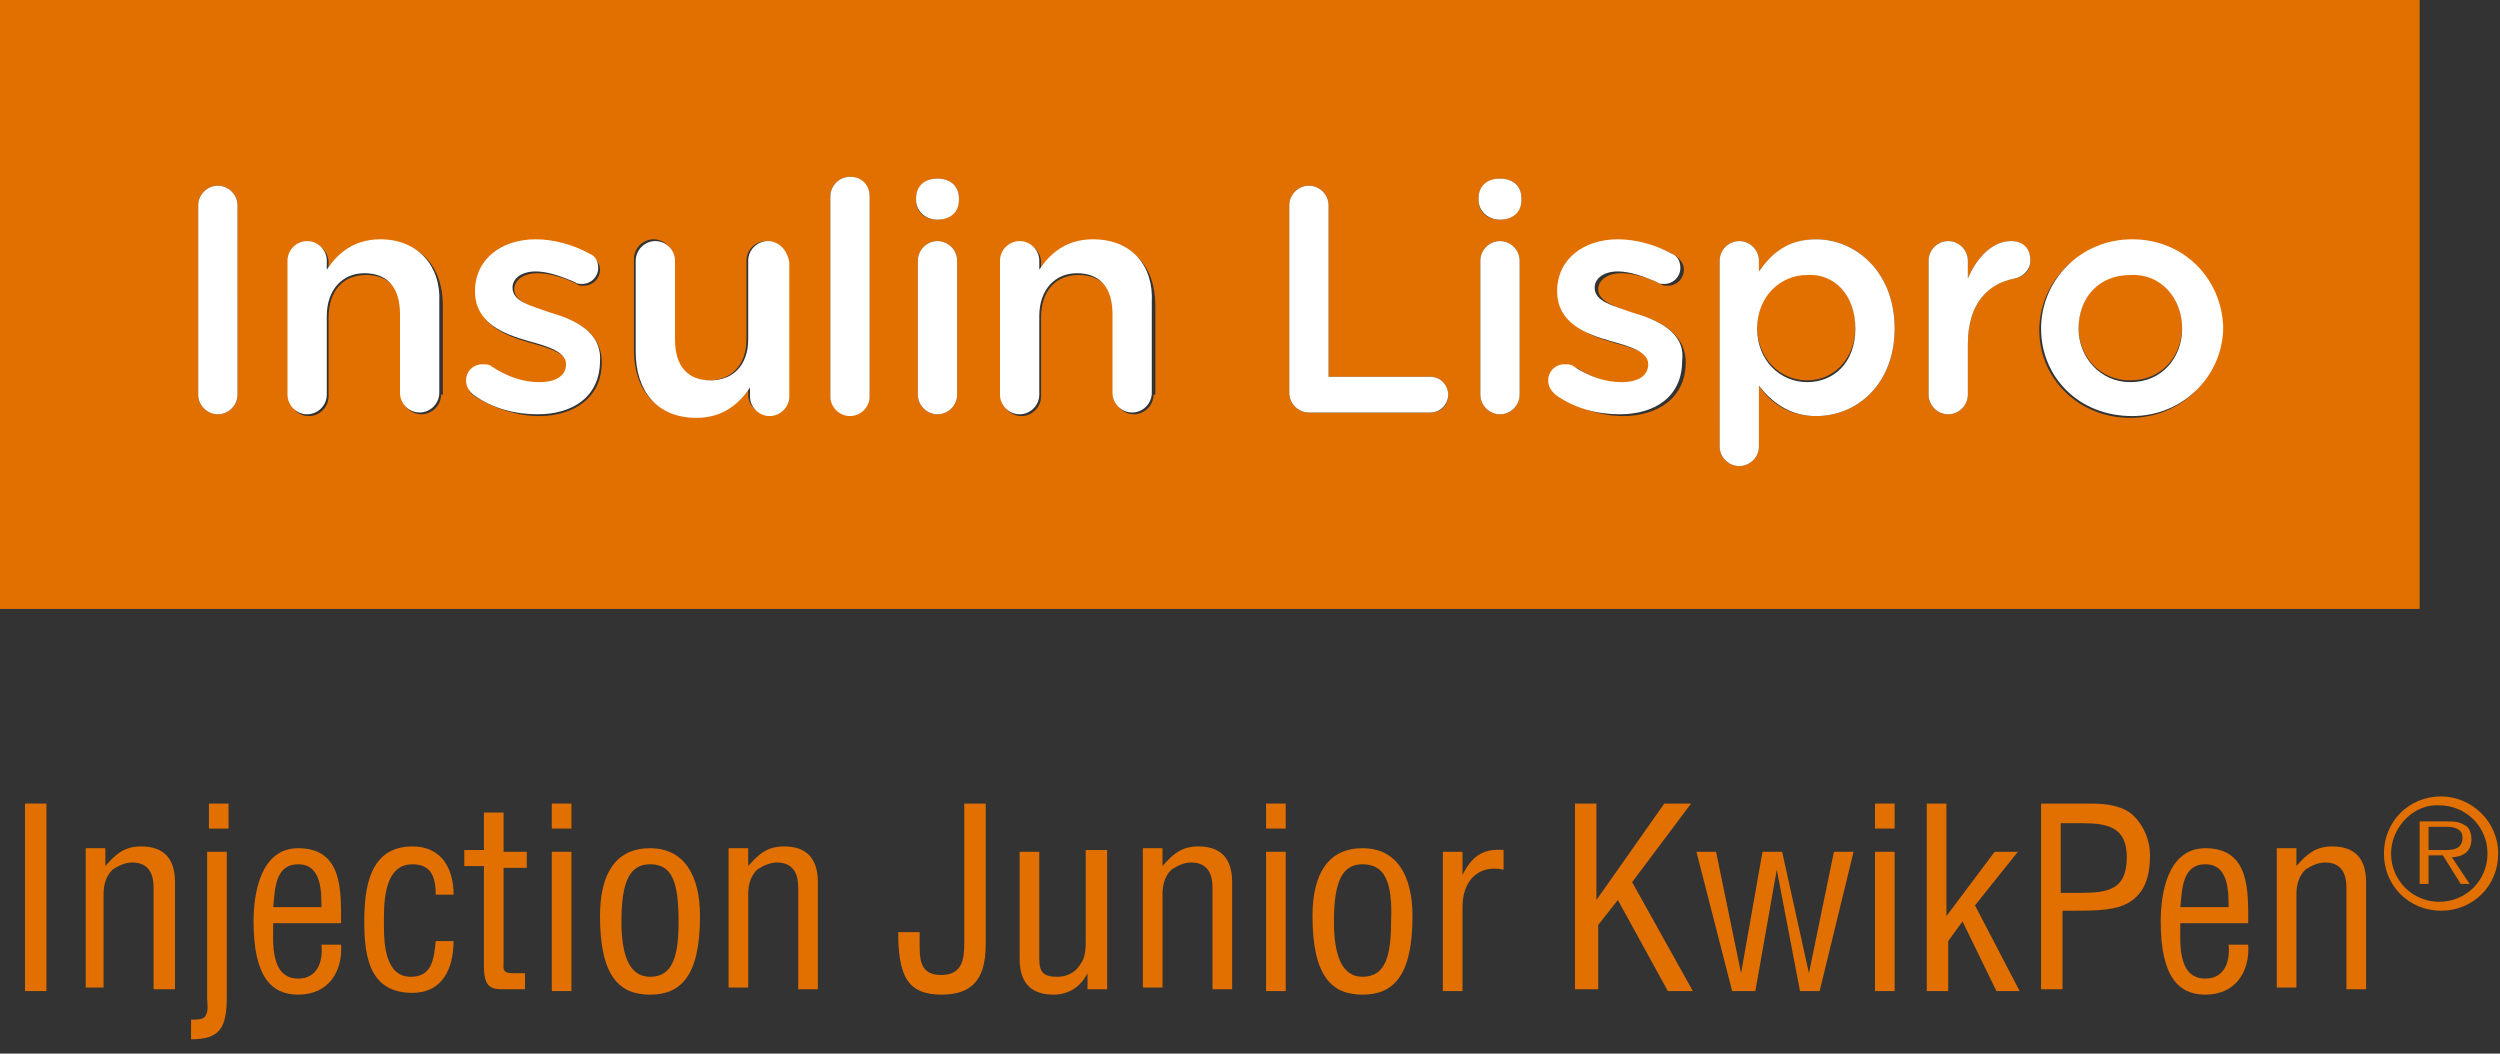 <?xml version="1.0" encoding="utf-8"?>
<!-- Generator: Adobe Illustrator 24.0.3, SVG Export Plug-In . SVG Version: 6.00 Build 0)  -->
<svg version="1.1" id="Layer_1" xmlns="http://www.w3.org/2000/svg" xmlns:xlink="http://www.w3.org/1999/xlink" x="0px" y="0px"
	 viewBox="0 0 140 59" enable-background="new 0 0 140 59" xml:space="preserve">
<rect x="0" y="0" width="140" height="59" fill="#333333" stroke="none"/>
<g>
	<g>
		<path fill="#E17000" d="M119.3,15.3c-1.8,0-2.9,1.4-2.9,3v0c0,1.7,1.2,3,2.9,3c1.8,0,2.9-1.4,2.9-3v0
			C122.2,16.7,121,15.3,119.3,15.3z"/>
		<path fill="#E17000" d="M0,0v34.1h135.5V0H0z M13.3,22.1c0,0.6-0.5,1.1-1.1,1.1c-0.6,0-1.1-0.5-1.1-1.1V11.5
			c0-0.6,0.5-1.1,1.1-1.1c0.6,0,1.1,0.5,1.1,1.1V22.1z M24.7,22.1c0,0.6-0.5,1.1-1.1,1.1s-1.1-0.5-1.1-1.1v-4.4c0-1.5-0.7-2.3-2-2.3
			c-1.3,0-2.1,0.9-2.1,2.4v4.4c0,0.6-0.5,1.1-1.1,1.1c-0.6,0-1.1-0.5-1.1-1.1v-7.5c0-0.6,0.5-1.1,1.1-1.1c0.6,0,1.1,0.5,1.1,1.1v0.5
			c0.6-0.9,1.5-1.7,3-1.7c2.1,0,3.4,1.4,3.4,3.6V22.1z M33.7,20.3c0,2-1.6,3-3.5,3c-1.2,0-2.5-0.4-3.6-1.1c-0.2-0.1-0.4-0.4-0.4-0.8
			c0-0.5,0.4-0.9,0.9-0.9c0.2,0,0.3,0.1,0.5,0.1c0.9,0.6,1.9,0.9,2.7,0.9c0.9,0,1.5-0.4,1.5-1v0c0-0.7-1-1-2.1-1.3
			c-1.4-0.4-3-1-3-2.8v0c0-1.8,1.5-2.9,3.4-2.9c1,0,2.1,0.3,3,0.8c0.3,0.2,0.5,0.5,0.5,0.8c0,0.5-0.4,0.9-0.9,0.9
			c-0.2,0-0.3,0-0.4-0.1c-0.8-0.4-1.6-0.6-2.2-0.6c-0.8,0-1.3,0.4-1.3,0.9v0c0,0.7,1,1,2.1,1.4C32.2,17.9,33.7,18.6,33.7,20.3
			L33.7,20.3z M44.1,22.1c0,0.6-0.5,1.1-1.1,1.1c-0.6,0-1.1-0.5-1.1-1.1v-0.5c-0.6,0.9-1.5,1.7-3,1.7c-2.1,0-3.4-1.4-3.4-3.7v-5.1
			c0-0.6,0.5-1.1,1.1-1.1c0.6,0,1.1,0.5,1.1,1.1V19c0,1.5,0.7,2.3,2,2.3c1.3,0,2.1-0.9,2.1-2.3v-4.4c0-0.6,0.5-1.1,1.1-1.1
			c0.6,0,1.1,0.5,1.1,1.1V22.1z M48.7,22.1c0,0.6-0.5,1.1-1.1,1.1c-0.6,0-1.1-0.5-1.1-1.1V11c0-0.6,0.5-1.1,1.1-1.1
			c0.6,0,1.1,0.5,1.1,1.1V22.1z M53.6,22.1c0,0.6-0.5,1.1-1.1,1.1c-0.6,0-1.1-0.5-1.1-1.1v-7.5c0-0.6,0.5-1.1,1.1-1.1
			c0.6,0,1.1,0.5,1.1,1.1V22.1z M53.7,11.2c0,0.6-0.5,1.1-1.2,1.1c-0.7,0-1.2-0.4-1.2-1.1v-0.1c0-0.6,0.5-1.1,1.2-1.1
			c0.7,0,1.2,0.4,1.2,1.1V11.2z M64.6,22.1c0,0.6-0.5,1.1-1.1,1.1c-0.6,0-1.1-0.5-1.1-1.1v-4.4c0-1.5-0.7-2.3-2-2.3
			c-1.3,0-2.1,0.9-2.1,2.4v4.4c0,0.6-0.5,1.1-1.1,1.1c-0.6,0-1.1-0.5-1.1-1.1v-7.5c0-0.6,0.5-1.1,1.1-1.1c0.6,0,1.1,0.5,1.1,1.1v0.5
			c0.6-0.9,1.5-1.7,3-1.7c2.1,0,3.4,1.4,3.4,3.6V22.1z M80.1,23.1h-6.8c-0.6,0-1.1-0.5-1.1-1.1V11.5c0-0.6,0.5-1.1,1.1-1.1
			c0.6,0,1.1,0.5,1.1,1.1v9.6h5.7c0.6,0,1,0.5,1,1C81.1,22.7,80.7,23.1,80.1,23.1z M85.1,22.1c0,0.6-0.5,1.1-1.1,1.1
			c-0.6,0-1.1-0.5-1.1-1.1v-7.5c0-0.6,0.5-1.1,1.1-1.1c0.6,0,1.1,0.5,1.1,1.1V22.1z M85.2,11.2c0,0.6-0.5,1.1-1.2,1.1
			c-0.7,0-1.2-0.4-1.2-1.1v-0.1c0-0.6,0.5-1.1,1.2-1.1c0.7,0,1.2,0.4,1.2,1.1V11.2z M94.4,20.3c0,2-1.6,3-3.5,3
			c-1.2,0-2.5-0.4-3.6-1.1c-0.2-0.1-0.4-0.4-0.4-0.8c0-0.5,0.4-0.9,0.9-0.9c0.2,0,0.3,0.1,0.5,0.1c0.9,0.6,1.9,0.9,2.7,0.9
			c0.9,0,1.5-0.4,1.5-1v0c0-0.7-1-1-2.1-1.3c-1.4-0.4-3-1-3-2.8v0c0-1.8,1.5-2.9,3.4-2.9c1,0,2.1,0.3,3,0.8c0.3,0.2,0.5,0.5,0.5,0.8
			c0,0.5-0.4,0.9-0.9,0.9c-0.2,0-0.3,0-0.4-0.1c-0.8-0.4-1.6-0.6-2.2-0.6c-0.8,0-1.3,0.4-1.3,0.9v0c0,0.7,1,1,2.1,1.4
			C92.8,17.9,94.4,18.6,94.4,20.3L94.4,20.3z M106.1,18.4c0,3.2-2.2,4.9-4.4,4.9c-1.6,0-2.6-0.8-3.2-1.7V25c0,0.6-0.5,1.1-1.1,1.1
			c-0.6,0-1.1-0.5-1.1-1.1V14.6c0-0.6,0.5-1.1,1.1-1.1c0.6,0,1.1,0.5,1.1,1.1v0.6c0.7-1,1.7-1.8,3.2-1.8
			C103.9,13.4,106.1,15.2,106.1,18.4L106.1,18.4z M112.8,15.6c-1.6,0.3-2.6,1.5-2.6,3.7v2.8c0,0.6-0.5,1.1-1.1,1.1
			c-0.6,0-1.1-0.5-1.1-1.1v-7.5c0-0.6,0.5-1.1,1.1-1.1c0.6,0,1.1,0.5,1.1,1.1v1c0.5-1.2,1.4-2.1,2.4-2.1c0.7,0,1.1,0.5,1.1,1.1
			C113.7,15.2,113.3,15.5,112.8,15.6z M124.4,18.4c0,2.7-2.2,5-5.1,5c-2.9,0-5.1-2.2-5.1-4.9v0c0-2.7,2.2-5,5.1-5
			S124.4,15.6,124.4,18.4L124.4,18.4z"/>
		<path fill="#E17000" d="M101.2,15.3c-1.5,0-2.8,1.2-2.8,3v0c0,1.8,1.3,3,2.8,3c1.5,0,2.7-1.2,2.7-3v0
			C103.9,16.5,102.7,15.3,101.2,15.3z"/>
		<path fill="#FFFFFF" d="M12.2,10.4c-0.6,0-1.1,0.5-1.1,1.1v10.6c0,0.6,0.5,1.1,1.1,1.1c0.6,0,1.1-0.5,1.1-1.1V11.5
			C13.3,10.9,12.8,10.4,12.2,10.4z"/>
		<path fill="#FFFFFF" d="M21.3,13.4c-1.5,0-2.4,0.8-3,1.7v-0.5c0-0.6-0.5-1.1-1.1-1.1c-0.6,0-1.1,0.5-1.1,1.1v7.5
			c0,0.6,0.5,1.1,1.1,1.1c0.6,0,1.1-0.5,1.1-1.1v-4.4c0-1.5,0.9-2.4,2.1-2.4c1.3,0,2,0.8,2,2.3v4.4c0,0.6,0.5,1.1,1.1,1.1
			s1.1-0.5,1.1-1.1v-5.1C24.7,14.9,23.4,13.4,21.3,13.4z"/>
		<path fill="#FFFFFF" d="M30.8,17.5c-1.1-0.4-2.1-0.6-2.1-1.4v0c0-0.5,0.5-0.9,1.3-0.9c0.7,0,1.5,0.3,2.2,0.6
			c0.1,0.1,0.3,0.1,0.4,0.1c0.5,0,0.9-0.4,0.9-0.9c0-0.4-0.2-0.7-0.5-0.8c-0.9-0.5-2-0.8-3-0.8c-1.9,0-3.4,1.1-3.4,2.9v0
			c0,1.8,1.6,2.4,3,2.8c1.1,0.3,2.1,0.6,2.1,1.3v0c0,0.6-0.5,1-1.5,1c-0.9,0-1.8-0.3-2.7-0.9c-0.1-0.1-0.3-0.1-0.5-0.1
			c-0.5,0-0.9,0.4-0.9,0.9c0,0.4,0.2,0.6,0.4,0.8c1.1,0.8,2.4,1.1,3.6,1.1c2,0,3.5-1,3.5-3v0C33.7,18.6,32.2,17.9,30.8,17.5z"/>
		<path fill="#FFFFFF" d="M43,13.5c-0.6,0-1.1,0.5-1.1,1.1V19c0,1.5-0.9,2.3-2.1,2.3c-1.3,0-2-0.8-2-2.3v-4.4c0-0.6-0.5-1.1-1.1-1.1
			c-0.6,0-1.1,0.5-1.1,1.1v5.1c0,2.2,1.2,3.7,3.4,3.7c1.5,0,2.4-0.8,3-1.7v0.5c0,0.6,0.5,1.1,1.1,1.1c0.6,0,1.1-0.5,1.1-1.1v-7.5
			C44.1,14,43.6,13.5,43,13.5z"/>
		<path fill="#FFFFFF" d="M47.6,9.9c-0.6,0-1.1,0.5-1.1,1.1v11.2c0,0.6,0.5,1.1,1.1,1.1c0.6,0,1.1-0.5,1.1-1.1V11
			C48.7,10.4,48.3,9.9,47.6,9.9z"/>
		<path fill="#FFFFFF" d="M52.5,13.5c-0.6,0-1.1,0.5-1.1,1.1v7.5c0,0.6,0.5,1.1,1.1,1.1c0.6,0,1.1-0.5,1.1-1.1v-7.5
			C53.6,14,53.1,13.5,52.5,13.5z"/>
		<path fill="#FFFFFF" d="M52.5,10c-0.7,0-1.2,0.4-1.2,1.1v0.1c0,0.6,0.5,1.1,1.2,1.1c0.7,0,1.2-0.4,1.2-1.1v-0.1
			C53.7,10.4,53.2,10,52.5,10z"/>
		<path fill="#FFFFFF" d="M61.2,13.4c-1.5,0-2.4,0.8-3,1.7v-0.5c0-0.6-0.5-1.1-1.1-1.1c-0.6,0-1.1,0.5-1.1,1.1v7.5
			c0,0.6,0.5,1.1,1.1,1.1c0.6,0,1.1-0.5,1.1-1.1v-4.4c0-1.5,0.9-2.4,2.1-2.4c1.3,0,2,0.8,2,2.3v4.4c0,0.6,0.5,1.1,1.1,1.1
			c0.6,0,1.1-0.5,1.1-1.1v-5.1C64.6,14.9,63.4,13.4,61.2,13.4z"/>
		<path fill="#FFFFFF" d="M80.1,21.1h-5.7v-9.6c0-0.6-0.5-1.1-1.1-1.1c-0.6,0-1.1,0.5-1.1,1.1V22c0,0.6,0.5,1.1,1.1,1.1h6.8
			c0.6,0,1-0.5,1-1C81.1,21.6,80.7,21.1,80.1,21.1z"/>
		<path fill="#FFFFFF" d="M84,10c-0.7,0-1.2,0.4-1.2,1.1v0.1c0,0.6,0.5,1.1,1.2,1.1c0.7,0,1.2-0.4,1.2-1.1v-0.1
			C85.2,10.4,84.7,10,84,10z"/>
		<path fill="#FFFFFF" d="M84,13.5c-0.6,0-1.1,0.5-1.1,1.1v7.5c0,0.6,0.5,1.1,1.1,1.1c0.6,0,1.1-0.5,1.1-1.1v-7.5
			C85.1,14,84.6,13.5,84,13.5z"/>
		<path fill="#FFFFFF" d="M91.4,17.5c-1.1-0.4-2.1-0.6-2.1-1.4v0c0-0.5,0.5-0.9,1.3-0.9c0.7,0,1.5,0.3,2.2,0.6
			c0.1,0.1,0.3,0.1,0.4,0.1c0.5,0,0.9-0.4,0.9-0.9c0-0.4-0.2-0.7-0.5-0.8c-0.9-0.5-2-0.8-3-0.8c-1.9,0-3.4,1.1-3.4,2.9v0
			c0,1.8,1.6,2.4,3,2.8c1.1,0.3,2.1,0.6,2.1,1.3v0c0,0.6-0.5,1-1.5,1c-0.9,0-1.8-0.3-2.7-0.9c-0.1-0.1-0.3-0.1-0.5-0.1
			c-0.5,0-0.9,0.4-0.9,0.9c0,0.4,0.2,0.6,0.4,0.8c1.1,0.8,2.4,1.1,3.6,1.1c2,0,3.5-1,3.5-3v0C94.4,18.6,92.8,17.9,91.4,17.5z"/>
		<path fill="#FFFFFF" d="M101.7,13.4c-1.6,0-2.5,0.8-3.2,1.8v-0.6c0-0.6-0.5-1.1-1.1-1.1c-0.6,0-1.1,0.5-1.1,1.1V25
			c0,0.6,0.5,1.1,1.1,1.1c0.6,0,1.1-0.5,1.1-1.1v-3.4c0.7,0.9,1.7,1.7,3.2,1.7c2.3,0,4.4-1.8,4.4-4.9v0
			C106.1,15.2,103.9,13.4,101.7,13.4z M103.9,18.4c0,1.9-1.2,3-2.7,3c-1.5,0-2.8-1.2-2.8-3v0c0-1.8,1.3-3,2.8-3
			C102.7,15.3,103.9,16.5,103.9,18.4L103.9,18.4z"/>
		<path fill="#FFFFFF" d="M112.6,13.5c-1,0-1.9,0.9-2.4,2.1v-1c0-0.6-0.5-1.1-1.1-1.1c-0.6,0-1.1,0.5-1.1,1.1v7.5
			c0,0.6,0.5,1.1,1.1,1.1c0.6,0,1.1-0.5,1.1-1.1v-2.8c0-2.3,1.1-3.4,2.6-3.7c0.5-0.1,0.9-0.5,0.9-1
			C113.7,13.9,113.3,13.5,112.6,13.5z"/>
		<path fill="#FFFFFF" d="M119.4,13.4c-2.9,0-5.1,2.3-5.1,5v0c0,2.7,2.1,4.9,5.1,4.9c2.9,0,5.1-2.3,5.1-5v0
			C124.4,15.6,122.3,13.4,119.4,13.4z M122.2,18.4c0,1.6-1.1,3-2.9,3c-1.7,0-2.9-1.4-2.9-3v0c0-1.7,1.1-3,2.9-3
			C121,15.3,122.2,16.7,122.2,18.4L122.2,18.4z"/>
	</g>
	<g>
		<path fill="#E17000" d="M1.4,55.5V45h1.2v10.5H1.4z"/>
		<path fill="#E17000" d="M5.9,48.5L5.9,48.5c0.6-0.7,1.1-1.1,2-1.1c1.2,0,1.9,0.6,1.9,2v6H8.6v-5.7c0-0.8-0.3-1.4-1.2-1.4
			c-0.4,0-0.8,0.2-1.1,0.4c-0.4,0.4-0.5,0.9-0.5,1.4v5.2H4.8v-7.8h1.1V48.5z"/>
		<path fill="#E17000" d="M10.8,57.1c0.2,0,0.6,0,0.7-0.2c0.2-0.3,0.1-0.7,0.1-1v-8.2h1.1v8.1c0,1.8-0.4,2.4-2,2.4V57.1z M11.7,46.4
			V45h1.1v1.4H11.7z"/>
		<path fill="#E17000" d="M19.1,52.9c0.1,1.5-0.7,2.8-2.4,2.8c-1.5,0-2.5-1-2.5-4.1c0-1.6,0.4-4.1,2.5-4.1c2.5,0,2.4,2.4,2.4,4.2
			h-3.8c0,1-0.2,3.1,1.4,3.1c1.1,0,1.4-1,1.3-1.9H19.1z M18,50.8c0-0.9,0-2.4-1.3-2.4c-1.3,0-1.3,1.4-1.4,2.4H18z"/>
		<path fill="#E17000" d="M21.5,51.9c0,1,0.1,2.8,1.5,2.8c1.2,0,1.3-1,1.4-2h1c0,1.5-0.6,2.9-2.3,2.9c-2.4,0-2.7-2-2.7-4
			c0-1.9,0.3-4.2,2.7-4.2c1.6,0,2.3,1.2,2.3,2.7h-1c0-0.9-0.2-1.7-1.3-1.7C21.4,48.4,21.5,50.8,21.5,51.9z"/>
		<path fill="#E17000" d="M28.2,47.7h1.3v0.9h-1.3v5.3c0,0.3-0.1,0.6,0.5,0.6h0.7v0.9h-1.2c-0.7,0-1.1-0.1-1.1-1.3v-5.6H26v-0.9h1.1
			v-2.1h1.1V47.7z"/>
		<path fill="#E17000" d="M30.9,46.4V45H32v1.4H30.9z M30.9,55.5v-7.8H32v7.8H30.9z"/>
		<path fill="#E17000" d="M36.4,55.7c-1.7,0-2.8-1-2.8-4.4c0-2.4,0.9-3.8,2.8-3.8s2.8,1.5,2.8,3.8C39.2,54.7,38.1,55.7,36.4,55.7z
			 M36.4,48.4c-1.1,0-1.6,0.9-1.6,3.2c0,1.8,0.4,3.1,1.6,3.1c1.3,0,1.6-1.2,1.6-3.1C38,49.3,37.6,48.4,36.4,48.4z"/>
		<path fill="#E17000" d="M41.9,48.5L41.9,48.5c0.6-0.7,1.1-1.1,2-1.1c1.2,0,1.9,0.6,1.9,2v6h-1.1v-5.7c0-0.8-0.3-1.4-1.2-1.4
			c-0.4,0-0.8,0.2-1.1,0.4c-0.4,0.4-0.5,0.9-0.5,1.4v5.2h-1.1v-7.8h1.1V48.5z"/>
		<path fill="#E17000" d="M51.5,52.2v0.6c0,0.9,0,1.8,1.2,1.8s1.3-0.9,1.3-1.8V45h1.2v7.9c0,2.2-1,2.8-2.5,2.8c-0.8,0-1.6-0.2-2-1
			c-0.4-0.8-0.4-2-0.4-2.5H51.5z"/>
		<path fill="#E17000" d="M60.9,54.5L60.9,54.5c-0.4,0.8-1.1,1.2-1.9,1.2c-1.2,0-1.9-0.6-1.9-2v-6h1.1v6c0,0.7,0.2,1,1,1
			c0.5,0,1-0.2,1.3-0.7c0.3-0.4,0.3-0.9,0.3-1.4v-5H62v7.8h-1.1V54.5z"/>
		<path fill="#E17000" d="M65.1,48.5L65.1,48.5c0.6-0.7,1.1-1.1,2-1.1c1.2,0,1.9,0.6,1.9,2v6h-1.1v-5.7c0-0.8-0.3-1.4-1.2-1.4
			c-0.4,0-0.8,0.2-1.1,0.4c-0.4,0.4-0.5,0.9-0.5,1.4v5.2H64v-7.8h1.1V48.5z"/>
		<path fill="#E17000" d="M70.9,46.4V45H72v1.4H70.9z M70.9,55.5v-7.8H72v7.8H70.9z"/>
		<path fill="#E17000" d="M76.3,55.7c-1.7,0-2.8-1-2.8-4.4c0-2.4,0.9-3.8,2.8-3.8s2.8,1.5,2.8,3.8C79.1,54.7,78,55.7,76.3,55.7z
			 M76.3,48.4c-1.1,0-1.6,0.9-1.6,3.2c0,1.8,0.4,3.1,1.6,3.1c1.3,0,1.6-1.2,1.6-3.1C78,49.3,77.5,48.4,76.3,48.4z"/>
		<path fill="#E17000" d="M81.9,49L81.9,49c0.5-1,1.1-1.5,2.3-1.4v1.1c-1.4-0.3-2.3,0.6-2.3,2.1v4.7h-1.1v-7.8h1.1V49z"/>
		<path fill="#E17000" d="M88.2,55.5V45h1.2v5.4h0l3.8-5.4h1.5l-3.3,4.4l3.4,6.1h-1.4l-2.8-5.1l-1.1,1.4v3.6H88.2z"/>
		<path fill="#E17000" d="M101.3,54.5L101.3,54.5l1.4-6.8h1.1l-1.9,7.8h-1.1l-1.3-6.8h0l-1.2,6.8H97l-2-7.8h1.1l1.4,6.8h0l1.2-6.8
			h1.1L101.3,54.5z"/>
		<path fill="#E17000" d="M105,46.4V45h1.1v1.4H105z M105,55.5v-7.8h1.1v7.8H105z"/>
		<path fill="#E17000" d="M107.9,55.5V45h1.1v6.3h0l2.7-3.6h1.3l-2.4,3l2.5,4.8h-1.3l-1.9-3.9l-0.8,1.1v2.8H107.9z"/>
		<path fill="#E17000" d="M114.3,55.5V45h2.8c0.8,0,1.8,0.1,2.4,0.7c0.6,0.6,0.9,1.4,0.9,2.2c0,1.2-0.3,2.3-1.5,2.8
			c-0.7,0.3-1.9,0.3-2.7,0.3h-0.7v4.4H114.3z M115.4,50h1.1c1.6,0,2.6-0.2,2.6-2c0-1.7-1.1-1.9-2.5-1.9h-1.2V50z"/>
		<path fill="#E17000" d="M125.9,52.9c0.1,1.5-0.7,2.8-2.4,2.8c-1.5,0-2.5-1-2.5-4.1c0-1.6,0.4-4.1,2.5-4.1c2.5,0,2.4,2.4,2.4,4.2
			h-3.8c0,1-0.2,3.1,1.4,3.1c1.1,0,1.4-1,1.3-1.9H125.9z M124.8,50.8c0-0.9,0-2.4-1.3-2.4s-1.3,1.4-1.4,2.4H124.8z"/>
		<path fill="#E17000" d="M128.6,48.5L128.6,48.5c0.6-0.7,1.1-1.1,2-1.1c1.2,0,1.9,0.6,1.9,2v6h-1.1v-5.7c0-0.8-0.3-1.4-1.2-1.4
			c-0.4,0-0.8,0.2-1.1,0.4c-0.4,0.4-0.5,0.9-0.5,1.4v5.2h-1.1v-7.8h1.1V48.5z"/>
		<path fill="#E17000" d="M139.9,47.8c0,1.8-1.4,3.2-3.2,3.2c-1.8,0-3.2-1.4-3.2-3.2c0-1.8,1.4-3.2,3.2-3.2
			C138.4,44.6,139.9,46,139.9,47.8z M133.9,47.8c0,1.5,1.2,2.7,2.7,2.7c1.5,0,2.7-1.2,2.7-2.7c0-1.5-1.2-2.7-2.7-2.7
			C135.2,45,133.9,46.3,133.9,47.8z M138.3,49.5h-0.5l-1-1.6h-0.8v1.6h-0.5V46h1.6c0.3,0,0.6,0,0.9,0.2c0.3,0.1,0.4,0.5,0.4,0.8
			c0,0.7-0.5,1-1.1,1L138.3,49.5z M136.6,47.6c0.5,0,1.3,0.1,1.3-0.7c0-0.5-0.5-0.6-0.9-0.6h-1v1.3H136.6z"/>
	</g>
</g>
</svg>
